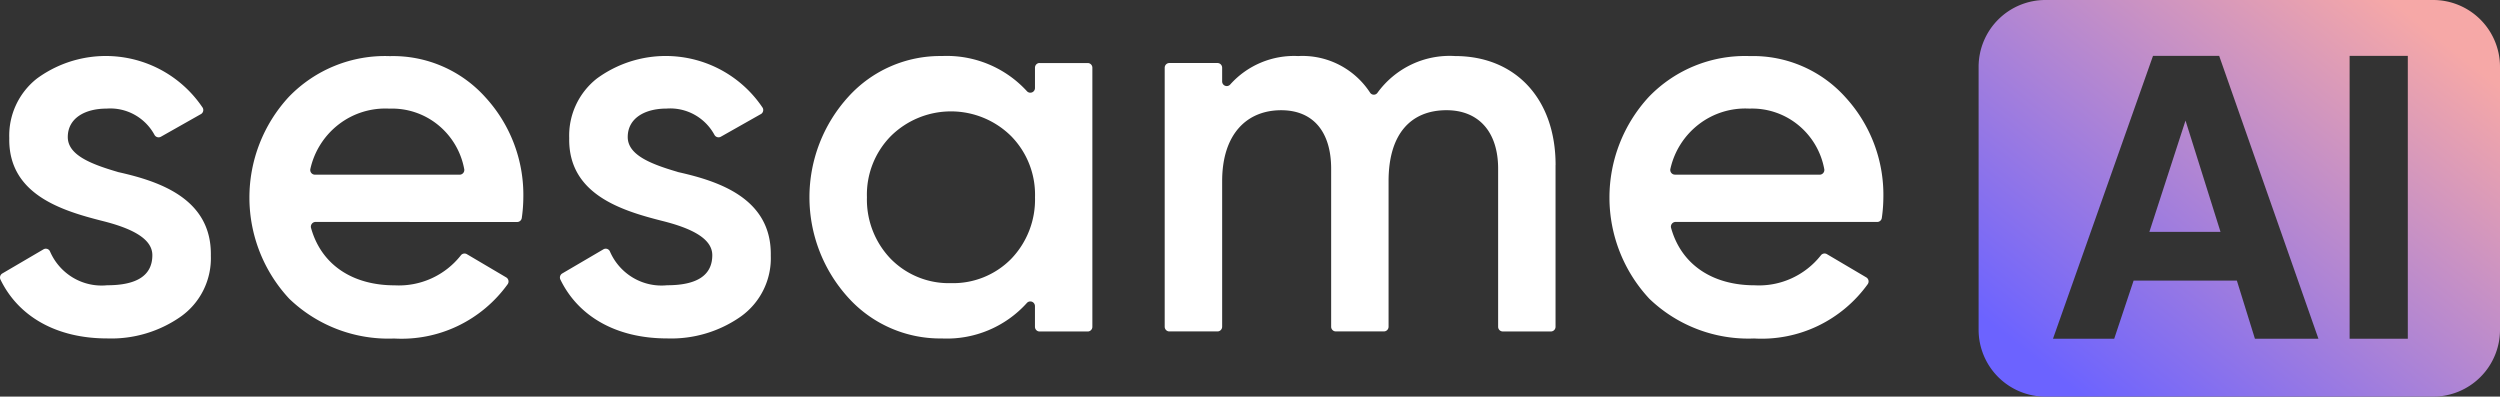 <svg id="AI_Recuadro_Blanco" data-name="AI Recuadro Blanco" xmlns="http://www.w3.org/2000/svg" xmlns:xlink="http://www.w3.org/1999/xlink" width="1588.735" height="252.045" viewBox="0 0 1588.735 252.045">
  <rect x="0" y="0" width="1588.735" height="252.045" fill="#333333" stroke="none"/>
  <defs>
    <linearGradient id="linear-gradient" x1="0.908" y1="0.12" x2="0.1" y2="0.899" gradientUnits="objectBoundingBox">
      <stop offset="0" stop-color="#f6a8a7"/>
      <stop offset="1" stop-color="#6c63ff"/>
    </linearGradient>
  </defs>
  <path id="Exclusión_1" data-name="Exclusión 1" d="M288.86,252.045H42.48A42.483,42.483,0,0,1,0,209.565V42.48A42.483,42.483,0,0,1,42.48,0H288.86a42.483,42.483,0,0,1,42.48,42.48V209.565a42.483,42.483,0,0,1-42.48,42.48ZM235.769,35.512v179.75h36.983V35.512ZM98.5,178.312h65.616l11.475,36.949h40.362L152.878,35.512H110.823L47.262,215.262H86.174L98.5,178.314Zm55.224-30.975h-45.2l22.959-70.728,22.237,70.725Z" transform="translate(1257.395)" fill="url(#linear-gradient)"/>
  <g id="Grupo_42892" data-name="Grupo 42892" transform="translate(0 35.513)">
    <path id="Trazado_13047" data-name="Trazado 13047" d="M150.757,131.706l.189.047c26.01,5.805,59.718,16.737,59.05,53.2a45.651,45.651,0,0,1-4.648,21.7,45.179,45.179,0,0,1-14.305,16.862,76.954,76.954,0,0,1-46.955,13.984c-32.333,0-56.466-14.019-67.8-37.438a3,3,0,0,1-.149-2.166,2.969,2.969,0,0,1,1.347-1.692l26.134-15.315a2.912,2.912,0,0,1,4.007,1.017c.043.091.1.183.142.279a35.989,35.989,0,0,0,14.689,16.738,35.477,35.477,0,0,0,21.637,4.79c19.273,0,28.725-6.483,28.725-19.132,0-10.936-14.216-17.393-32.115-21.832-25.346-6.483-59.485-16.719-58.809-52.54A46.133,46.133,0,0,1,99.469,72.339,74.074,74.074,0,0,1,203.535,89.054q.641.9,1.258,1.8a2.988,2.988,0,0,1-.2,3.294,2.954,2.954,0,0,1-.861.767l-.047.026L178.3,109.295a2.975,2.975,0,0,1-4.084-1.091A32.162,32.162,0,0,0,161.429,95.3a31.768,31.768,0,0,0-17.677-3.855c-13.858,0-24.675,6.144-24.675,18.08,0,11.241,14.151,17.036,31.687,22.15" transform="translate(-76 -57.942)" fill="#fff"/>
    <path id="Trazado_13048" data-name="Trazado 13048" d="M143.149,163.445a2.949,2.949,0,0,0-1.141.239,3.035,3.035,0,0,0-.965.663,2.953,2.953,0,0,0-.637.985,3.028,3.028,0,0,0-.214,1.157,2.824,2.824,0,0,0,.12.827c6.569,23.48,26.5,36.416,53.14,36.416a50.114,50.114,0,0,0,42.025-19.024,2.945,2.945,0,0,1,3.839-.791L264.357,198.7a2.987,2.987,0,0,1,1.355,1.83,3.028,3.028,0,0,1-.315,2.266,1.589,1.589,0,0,1-.145.217,83.5,83.5,0,0,1-31.724,26.553,82.644,82.644,0,0,1-40.449,7.959,90.858,90.858,0,0,1-66.594-25.246,94.282,94.282,0,0,1-.334-128.274,84.9,84.9,0,0,1,64.217-25.933,78.881,78.881,0,0,1,60.844,26.272,91.682,91.682,0,0,1,23.995,63.811,94.93,94.93,0,0,1-.977,12.758,2.977,2.977,0,0,1-.99,1.835,2.939,2.939,0,0,1-1.936.735Zm91.6-30.025a2.953,2.953,0,0,0,2.1-.9,3.056,3.056,0,0,0,.643-.984,3.141,3.141,0,0,0,.214-1.156,2.788,2.788,0,0,0-.095-.721,47.171,47.171,0,0,0-16.757-28,46.338,46.338,0,0,0-30.778-10.218A48.506,48.506,0,0,0,158.09,101.3,49.323,49.323,0,0,0,139.9,129.624a3.055,3.055,0,0,0-.076,1.171,2.9,2.9,0,0,0,.366,1.112,3.008,3.008,0,0,0,1.809,1.4,3.066,3.066,0,0,0,.75.1Z" transform="translate(57.363 -57.917)" fill="#fff"/>
    <path id="Trazado_13049" data-name="Trazado 13049" d="M207.2,131.712l.189.048c26.018,5.8,59.728,16.736,59.054,53.2a45.473,45.473,0,0,1-18.951,38.56A76.954,76.954,0,0,1,200.541,237.5c-32.342,0-56.469-14.019-67.817-37.438a3,3,0,0,1-.145-2.167,2.961,2.961,0,0,1,1.349-1.69l26.125-15.315a2.912,2.912,0,0,1,1.072-.386,2.882,2.882,0,0,1,1.135.058,2.921,2.921,0,0,1,1.79,1.345c.05.089.1.182.145.279a36,36,0,0,0,14.7,16.743,35.477,35.477,0,0,0,21.649,4.784c19.254,0,28.723-6.483,28.723-19.132,0-10.936-14.2-17.393-32.115-21.832-25.344-6.483-59.482-16.719-58.808-52.54a46.147,46.147,0,0,1,17.57-37.864A74.073,74.073,0,0,1,259.985,89.051c.429.6.851,1.206,1.261,1.818a2.967,2.967,0,0,1,.372,1.1,3,3,0,0,1-.076,1.16,2.989,2.989,0,0,1-1.374,1.809h-.038l-25.375,14.35a2.969,2.969,0,0,1-2.27.309,3,3,0,0,1-1.047-.517,3.032,3.032,0,0,1-.769-.883,32.158,32.158,0,0,0-12.785-12.908,31.781,31.781,0,0,0-17.678-3.855c-13.857,0-24.676,6.144-24.676,18.08,0,11.24,14.147,17.036,31.68,22.15" transform="translate(223.388 -57.948)" fill="#fff"/>
    <path id="Trazado_13050" data-name="Trazado 13050" d="M303.856,62.526h30.583a2.942,2.942,0,0,1,2.087.873,2.985,2.985,0,0,1,.864,2.106V230.142a3.066,3.066,0,0,1-.221,1.141,2.987,2.987,0,0,1-.643.968,2.937,2.937,0,0,1-2.087.874H303.856a2.94,2.94,0,0,1-1.135-.227,3.042,3.042,0,0,1-.958-.647,3.077,3.077,0,0,1-.637-.968,2.952,2.952,0,0,1-.221-1.141V217.011a3,3,0,0,0-.511-1.679,2.947,2.947,0,0,0-1.362-1.1,2.929,2.929,0,0,0-3.24.748,68.422,68.422,0,0,1-54.035,22.572,78.725,78.725,0,0,1-59.482-25.924,94.827,94.827,0,0,1,0-127.621,78.715,78.715,0,0,1,59.482-25.933,69.05,69.05,0,0,1,54.06,22.359,2.929,2.929,0,0,0,4.59-.362,3,3,0,0,0,.511-1.678V65.47a2.988,2.988,0,0,1,.864-2.106,2.941,2.941,0,0,1,2.087-.872ZM247.532,202.4a51.767,51.767,0,0,0,38.2-15.358,54.342,54.342,0,0,0,15.206-39.2,53.059,53.059,0,0,0-15.206-38.9,54.342,54.342,0,0,0-76.4,0,52.99,52.99,0,0,0-15.206,38.9,54.269,54.269,0,0,0,15.206,39.2,51.74,51.74,0,0,0,38.2,15.358" transform="translate(356.804 -57.978)" fill="#fff"/>
    <path id="Trazado_13051" data-name="Trazado 13051" d="M441.784,127.364V230.147a3.012,3.012,0,0,1-.858,2.108,2.947,2.947,0,0,1-2.087.875H408.251a2.941,2.941,0,0,1-2.087-.873,2.987,2.987,0,0,1-.864-2.106V129.707c0-23.546-12.489-37.182-32.783-37.182-22.652,0-36.843,15.015-36.843,45.039v92.557a2.993,2.993,0,0,1-.87,2.106,2.92,2.92,0,0,1-2.087.873H302.135a2.941,2.941,0,0,1-2.087-.873,2.987,2.987,0,0,1-.864-2.106V129.716c0-23.546-11.487-37.182-31.768-37.182-21.971,0-37.5,15.349-37.5,45.039V230.13a3.024,3.024,0,0,1-.876,2.106,2.94,2.94,0,0,1-2.087.872H196.366a2.941,2.941,0,0,1-1.135-.225,2.978,2.978,0,0,1-1.6-1.612,3.077,3.077,0,0,1-.227-1.141V65.514a3.073,3.073,0,0,1,.227-1.141,2.978,2.978,0,0,1,1.6-1.612,2.94,2.94,0,0,1,1.135-.226h30.583a2.941,2.941,0,0,1,2.087.872,3.026,3.026,0,0,1,.876,2.107v8.7a2.938,2.938,0,0,0,1.891,2.777,2.913,2.913,0,0,0,3.24-.811,54.389,54.389,0,0,1,43.185-18.067,51.059,51.059,0,0,1,25.936,5.5,51.608,51.608,0,0,1,19.79,17.8,2.812,2.812,0,0,0,1.822,1.2,2.821,2.821,0,0,0,1.109-.012,2.747,2.747,0,0,0,1.015-.439,2.7,2.7,0,0,0,.694-.67,56.916,56.916,0,0,1,21.712-18.06,56.316,56.316,0,0,1,27.632-5.325c38.186,0,63.876,26.959,63.876,69.281" transform="translate(546.755 -58)" fill="#fff"/>
    <path id="Trazado_13052" data-name="Trazado 13052" d="M280.243,163.464a2.944,2.944,0,0,0-1.33.322,3.025,3.025,0,0,0-1.047.887,3.044,3.044,0,0,0-.46,2.64c6.569,23.481,26.5,36.417,53.14,36.417a49.9,49.9,0,0,0,23.295-4.374,50.431,50.431,0,0,0,18.737-14.65,2.929,2.929,0,0,1,3.827-.791L401.451,198.7a3.023,3.023,0,0,1,1.362,1.83,3.032,3.032,0,0,1,.063,1.166,2.982,2.982,0,0,1-.385,1.1c-.038.074-.095.148-.139.218a83.51,83.51,0,0,1-31.73,26.554,82.653,82.653,0,0,1-40.455,7.958,90.831,90.831,0,0,1-66.575-25.245A94.265,94.265,0,0,1,263.246,84a84.871,84.871,0,0,1,64.217-25.933A78.866,78.866,0,0,1,388.3,84.343a91.681,91.681,0,0,1,23.995,63.81,93.981,93.981,0,0,1-.977,12.758,2.981,2.981,0,0,1-.99,1.835,2.946,2.946,0,0,1-1.935.735Zm91.6-30.025a2.934,2.934,0,0,0,1.135-.241,2.98,2.98,0,0,0,.965-.663,3.053,3.053,0,0,0,.637-.984,3.019,3.019,0,0,0,.214-1.156,2.9,2.9,0,0,0-.094-.734,47.151,47.151,0,0,0-16.764-28,46.346,46.346,0,0,0-30.784-10.217,48.491,48.491,0,0,0-31.982,9.854,49.276,49.276,0,0,0-18.188,28.323,2.939,2.939,0,0,0-.082,1.171,3.021,3.021,0,0,0,.372,1.112,3,3,0,0,0,1.809,1.4,3.151,3.151,0,0,0,.757.1Z" transform="translate(784.568 -57.936)" fill="#fff"/>
  </g>
</svg>